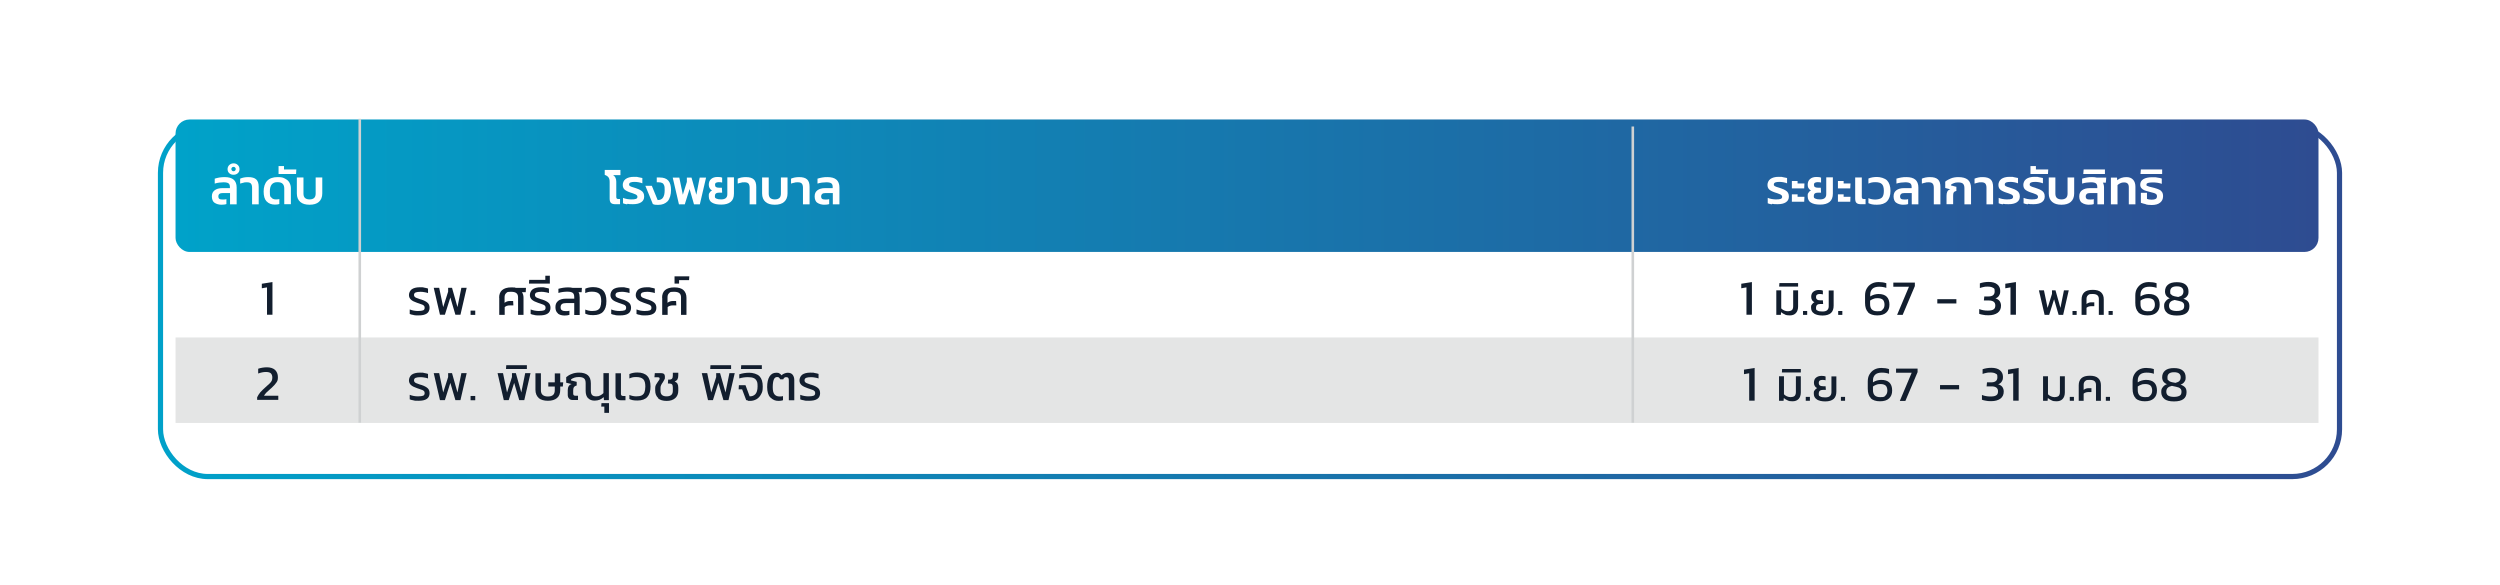 <?xml version="1.0" encoding="UTF-8"?>
<svg id="Layer_2" data-name="Layer 2" xmlns="http://www.w3.org/2000/svg" xmlns:xlink="http://www.w3.org/1999/xlink" viewBox="0 0 1926.9 451.2">
  <defs>
    <style>
      .cls-1 {
        fill: #121e2e;
      }

      .cls-1, .cls-2, .cls-3, .cls-4 {
        stroke-width: 0px;
      }

      .cls-5 {
        filter: url(#drop-shadow-2);
        stroke: url(#linear-gradient);
        stroke-width: 4px;
      }

      .cls-5, .cls-6 {
        stroke-miterlimit: 10;
      }

      .cls-5, .cls-3 {
        fill: #fff;
      }

      .cls-2 {
        fill: url(#linear-gradient-2);
      }

      .cls-6 {
        fill: none;
        stroke: #cfd1d2;
        stroke-width: 2px;
      }

      .cls-4 {
        fill: #e4e5e5;
      }
    </style>
    <linearGradient id="linear-gradient" x1="121.7" y1="214.1" x2="1805.2" y2="214.1" gradientUnits="userSpaceOnUse">
      <stop offset="0" stop-color="#00a1c9"/>
      <stop offset="1" stop-color="#2e4c91"/>
    </linearGradient>
    <filter id="drop-shadow-2" filterUnits="userSpaceOnUse">
      <feOffset dx="0" dy="18"/>
      <feGaussianBlur result="blur" stdDeviation="18"/>
      <feFlood flood-color="#000" flood-opacity="0"/>
      <feComposite in2="blur" operator="in"/>
      <feComposite in="SourceGraphic"/>
    </filter>
    <linearGradient id="linear-gradient-2" x1="135.3" y1="143.2" x2="1787" y2="143.2" gradientUnits="userSpaceOnUse">
      <stop offset="0" stop-color="#00a2c9"/>
      <stop offset="1" stop-color="#2e4c91"/>
    </linearGradient>
  </defs>
  <rect class="cls-5" x="123.7" y="78.8" width="1679.5" height="270.5" rx="36.4" ry="36.4"/>
  <rect class="cls-4" x="135.3" y="260.1" width="1651.7" height="65.9"/>
  <rect class="cls-2" x="135.3" y="92.1" width="1651.7" height="102.1" rx="10.8" ry="10.8"/>
  <g>
    <path class="cls-3" d="M470.9,156.4c-.7-.7-1-1.8-1-3.3v-12.9c0-1.5-.3-2.7-.9-3.5-.6-.8-1.6-1.5-2.9-1.9v-3.8h12.1v4h-5.6c1.6,1,2.4,2.7,2.4,5.1v11.7c0,1.1.5,1.6,1.6,1.6h1.3v4h-3.5c-1.6,0-2.8-.3-3.5-1Z"/>
    <path class="cls-3" d="M483.3,157.5c-1.3-.2-2.4-.5-3.1-.8v-4.2c.9.4,2,.7,3.1.9,1.2.2,2.2.3,3.2.3,1.7,0,2.9-.1,3.7-.4.7-.3,1.1-.8,1.1-1.5s-.1-.9-.4-1.2-.6-.6-1.1-.8c-.5-.2-1.3-.5-2.3-.9l-1.6-.5c-2.1-.7-3.6-1.5-4.5-2.3s-1.4-2-1.4-3.6.7-3.4,2.2-4.5c1.5-1.1,3.6-1.7,6.4-1.7s2.3,0,3.5.3c1.2.2,2.2.4,3,.6v4.1c-.8-.3-1.7-.6-2.8-.8-1.1-.2-2.1-.3-3-.3-1.4,0-2.5.1-3.2.4-.8.3-1.2.8-1.2,1.6s.3,1,.8,1.3c.5.3,1.5.7,3,1.1.5.1,1,.3,1.8.6,1.5.5,2.6,1,3.5,1.6.9.5,1.5,1.2,1.9,1.9.4.8.6,1.7.6,2.8,0,2-.8,3.4-2.3,4.4-1.5,1-3.6,1.5-6.4,1.5s-2.8-.1-4.1-.3Z"/>
    <path class="cls-3" d="M503.2,157.3l-5.8-14.1h5l4.5,11c1.9,0,3.3-.6,4.1-1.9.9-1.3,1.3-3.2,1.3-5.8s-.1-2.7-.4-3.6c-.3-.9-.8-1.5-1.4-1.8-.7-.4-1.6-.6-2.7-.6h-1.6v-3.7h2.3c3,0,5.2.8,6.6,2.4s2.1,4,2.1,7.3-.9,6.7-2.6,8.6c-1.8,1.8-4.1,2.8-7.2,2.8s-3-.2-4.2-.6Z"/>
    <path class="cls-3" d="M518.6,136.9h5l2.7,13.2,3.1-9.9v-3.3h3.6l3.7,13.2,2.6-13.2h4.9l-4.8,20.6h-4.5l-3.4-11.8-3.7,11.8h-4.5l-4.8-20.6Z"/>
    <path class="cls-3" d="M549,156.3c-1.8-1-2.7-2.7-2.7-5.1s.2-1.8.6-2.6c.4-.8,1.1-1.4,1.9-1.9-.8-.3-1.4-.9-1.8-1.6s-.7-1.6-.7-2.6c0-2,.6-3.5,1.8-4.5,1.2-1.1,2.9-1.6,5-1.6s2.6.2,3.5.5v3.8c-.7-.2-1.6-.3-2.6-.3s-1.7.2-2.2.5c-.5.3-.7.9-.7,1.6s.3,1.4.8,1.7c.5.3,1.3.5,2.4.5h2.1l.2,3.8h-2.4c-2.2,0-3.2.9-3.2,2.6s.4,1.5,1.2,2c.8.4,2,.6,3.6.6,3.2,0,4.8-1.3,4.8-4v-13h5.1v12.5c0,2.9-.8,5-2.5,6.4s-4.1,2.1-7.3,2.1-5.4-.5-7.2-1.6Z"/>
    <path class="cls-3" d="M577.8,144.8c0-1.5-.3-2.6-.9-3.3-.6-.7-1.6-1-3.1-1s-1.7,0-2.6.3c-.9.2-1.8.4-2.6.7v-3.8c.8-.4,1.7-.6,2.9-.9,1.1-.2,2.2-.3,3.3-.3,2.9,0,4.9.6,6.2,1.8,1.3,1.2,1.9,3.1,1.9,5.8v13.4h-5.1v-12.7Z"/>
    <path class="cls-3" d="M590,155.6c-1.7-1.5-2.6-3.6-2.6-6.5v-12.3h5.1v12.4c0,1.5.4,2.7,1.2,3.4.8.7,1.9,1.1,3.5,1.1s2.7-.4,3.5-1.1c.8-.7,1.2-1.9,1.2-3.4v-12.4h5.1v12.3c0,2.8-.9,5-2.6,6.5-1.7,1.5-4.1,2.2-7.2,2.2s-5.5-.7-7.2-2.2Z"/>
    <path class="cls-3" d="M618.9,144.8c0-1.5-.3-2.6-.9-3.3-.6-.7-1.6-1-3.1-1s-1.7,0-2.6.3c-.9.2-1.8.4-2.6.7v-3.8c.8-.4,1.7-.6,2.9-.9,1.1-.2,2.2-.3,3.3-.3,2.9,0,4.9.6,6.2,1.8,1.3,1.2,1.9,3.1,1.9,5.8v13.4h-5.1v-12.7Z"/>
    <path class="cls-3" d="M629.9,156.3c-1.3-1-2-2.7-2-4.9s.7-3.6,2.1-4.7,3.4-1.7,6-1.7h5.8v-1c0-1.3-.4-2.2-1.1-2.7-.7-.5-2-.8-3.8-.8s-4.7.3-6.8,1v-3.8c1.1-.4,2.3-.6,3.7-.9s2.7-.3,4-.3c3.1,0,5.4.7,6.9,2s2.3,3.3,2.3,6v13h-5.1v-8.7h-5.5c-1.2,0-2.1.2-2.6.6s-.9,1.1-.9,2,.3,1.6.8,1.9c.5.4,1.5.5,2.8.5s2-.1,2.6-.3v3.8c-1.1.4-2.5.5-4,.5s-3.9-.5-5.2-1.6Z"/>
  </g>
  <g>
    <path class="cls-3" d="M1365.6,157.5c-1.3-.2-2.4-.5-3.1-.8v-4.2c.9.4,2,.7,3.1.9,1.2.2,2.2.3,3.2.3,1.7,0,2.9-.1,3.7-.4.7-.3,1.1-.8,1.1-1.5s-.1-.9-.4-1.2-.6-.6-1.1-.8c-.5-.2-1.3-.5-2.3-.9l-1.6-.5c-2.1-.7-3.6-1.5-4.5-2.3s-1.4-2-1.4-3.6.7-3.4,2.2-4.5c1.5-1.1,3.6-1.7,6.4-1.7s2.3,0,3.5.3c1.2.2,2.2.4,3,.6v4.1c-.8-.3-1.7-.6-2.8-.8-1.1-.2-2.1-.3-3-.3-1.4,0-2.5.1-3.2.4-.8.3-1.2.8-1.2,1.6s.3,1,.8,1.3c.5.3,1.5.7,3,1.1.5.1,1,.3,1.8.6,1.5.5,2.6,1,3.5,1.6.9.5,1.5,1.2,1.9,1.9.4.8.6,1.7.6,2.8,0,2-.8,3.4-2.3,4.4-1.5,1-3.6,1.5-6.4,1.5s-2.8-.1-4.1-.3Z"/>
    <path class="cls-3" d="M1381.2,139.5h4.3v1.9h5.3l-.2,3.8h-9.5v-5.6ZM1381.2,149.8h4.3v1.9h5.3l-.2,3.8h-9.5v-5.6Z"/>
    <path class="cls-3" d="M1396,156.3c-1.8-1-2.7-2.7-2.7-5.1s.2-1.8.6-2.6c.4-.8,1.1-1.4,1.9-1.9-.8-.3-1.4-.9-1.8-1.6-.5-.7-.7-1.6-.7-2.6,0-2,.6-3.5,1.8-4.5,1.2-1.1,2.9-1.6,5-1.6s2.6.2,3.5.5v3.8c-.7-.2-1.6-.3-2.6-.3s-1.7.2-2.2.5c-.5.3-.7.9-.7,1.6s.3,1.4.8,1.7c.5.3,1.3.5,2.4.5h2.1l.2,3.8h-2.4c-2.2,0-3.2.9-3.2,2.6s.4,1.5,1.2,2c.8.4,2,.6,3.6.6,3.2,0,4.8-1.3,4.8-4v-13h5.1v12.5c0,2.9-.8,5-2.5,6.4s-4.1,2.1-7.3,2.1-5.4-.5-7.2-1.6Z"/>
    <path class="cls-3" d="M1416.7,139.5h4.3v1.9h5.3l-.2,3.8h-9.5v-5.6ZM1416.7,149.8h4.3v1.9h5.3l-.2,3.8h-9.5v-5.6Z"/>
    <path class="cls-3" d="M1430.9,156.4c-.7-.7-1-1.8-1-3.3v-16.3h5.1v15c0,1.1.5,1.6,1.6,1.6h1.3v4h-3.5c-1.6,0-2.8-.3-3.5-1Z"/>
    <path class="cls-3" d="M1440.1,156.6v-3.9c1.7.8,3.5,1.1,5.3,1.1s4.1-.5,5.1-1.5c1-1,1.5-2.7,1.5-5.2s-.5-4.2-1.5-5.2c-1-1-2.7-1.5-5.1-1.5s-3.6.4-5.3,1.1v-3.9c1.9-.8,4.1-1.2,6.6-1.2s6,.9,7.8,2.7c1.7,1.8,2.6,4.5,2.6,8s-.9,6.2-2.6,8c-1.7,1.8-4.3,2.7-7.8,2.7s-4.6-.4-6.6-1.2Z"/>
    <path class="cls-3" d="M1461.5,156.3c-1.3-1-2-2.7-2-4.9s.7-3.6,2.1-4.7,3.4-1.7,6-1.7h5.8v-1c0-1.3-.4-2.2-1.1-2.7-.7-.5-2-.8-3.8-.8s-4.7.3-6.8,1v-3.8c1.1-.4,2.3-.6,3.7-.9s2.7-.3,4-.3c3.1,0,5.4.7,6.9,2s2.3,3.3,2.3,6v13h-5.1v-8.7h-5.5c-1.2,0-2.1.2-2.6.6s-.9,1.1-.9,2,.3,1.6.8,1.9c.5.4,1.5.5,2.8.5s2-.1,2.6-.3v3.8c-1.1.4-2.5.5-4,.5s-3.9-.5-5.2-1.6Z"/>
    <path class="cls-3" d="M1490.5,144.8c0-1.5-.3-2.6-.9-3.3-.6-.7-1.6-1-3.1-1s-1.7,0-2.6.3c-.9.2-1.8.4-2.6.7v-3.8c.8-.4,1.7-.6,2.9-.9,1.1-.2,2.2-.3,3.3-.3,2.9,0,4.9.6,6.2,1.8,1.3,1.2,1.9,3.1,1.9,5.8v13.4h-5.1v-12.7Z"/>
    <path class="cls-3" d="M1500.3,150.9c0-1.3.2-2.4.6-3.2.4-.9,1.2-1.4,2.3-1.8l-3.9-1v-4.9c1.2-1,2.7-1.8,4.4-2.5,1.7-.7,3.7-1,5.7-1,3.3,0,5.7.7,7.3,2s2.5,3.5,2.5,6.6v12.4h-5.1v-12.5c0-1.6-.4-2.7-1.1-3.4-.7-.7-2-1-3.8-1s-2.1.2-3.1.5c-1,.3-1.8.8-2.4,1.3v.5l4.2,1.1v3.1c-1,.3-1.7.7-2,1.2-.4.6-.5,1.5-.5,2.6v6.5h-5.1v-6.6Z"/>
    <path class="cls-3" d="M1531.1,144.8c0-1.5-.3-2.6-.9-3.3-.6-.7-1.6-1-3.1-1s-1.7,0-2.6.3c-.9.2-1.8.4-2.6.7v-3.8c.8-.4,1.7-.6,2.9-.9s2.2-.3,3.3-.3c2.9,0,4.9.6,6.2,1.8,1.3,1.2,1.9,3.1,1.9,5.8v13.4h-5.1v-12.7Z"/>
    <path class="cls-3" d="M1543.6,157.5c-1.3-.2-2.4-.5-3.1-.8v-4.2c.9.4,2,.7,3.1.9,1.2.2,2.2.3,3.2.3,1.7,0,2.9-.1,3.7-.4.7-.3,1.1-.8,1.1-1.5s-.1-.9-.4-1.2-.6-.6-1.1-.8c-.5-.2-1.3-.5-2.3-.9l-1.6-.5c-2.1-.7-3.6-1.5-4.5-2.3s-1.4-2-1.4-3.6.7-3.4,2.2-4.5c1.5-1.1,3.6-1.7,6.4-1.7s2.3,0,3.5.3c1.2.2,2.2.4,3,.6v4.1c-.8-.3-1.7-.6-2.8-.8-1.1-.2-2.1-.3-3-.3-1.4,0-2.5.1-3.2.4-.8.3-1.2.8-1.2,1.6s.3,1,.8,1.3c.5.3,1.5.7,3,1.1.5.1,1,.3,1.8.6,1.5.5,2.6,1,3.5,1.6.9.5,1.5,1.2,1.9,1.9.4.8.6,1.7.6,2.8,0,2-.8,3.4-2.3,4.4-1.5,1-3.6,1.5-6.4,1.5s-2.8-.1-4.1-.3Z"/>
    <path class="cls-3" d="M1562.8,157.5c-1.3-.2-2.4-.5-3.1-.8v-4.2c.9.4,2,.7,3.1.9,1.2.2,2.2.3,3.2.3,1.7,0,2.9-.1,3.7-.4.7-.3,1.1-.8,1.1-1.5s-.1-.9-.4-1.2-.6-.6-1.1-.8c-.5-.2-1.3-.5-2.3-.9l-1.6-.5c-2.1-.7-3.6-1.5-4.5-2.3s-1.4-2-1.4-3.6.7-3.4,2.2-4.5c1.5-1.1,3.6-1.7,6.4-1.7s2.3,0,3.5.3c1.2.2,2.2.4,3,.6v4.1c-.8-.3-1.7-.6-2.8-.8-1.1-.2-2.1-.3-3-.3-1.4,0-2.5.1-3.2.4-.8.3-1.2.8-1.2,1.6s.3,1,.8,1.3c.5.3,1.5.7,3,1.1.5.1,1,.3,1.8.6,1.5.5,2.6,1,3.5,1.6.9.5,1.5,1.2,1.9,1.9.4.8.6,1.7.6,2.8,0,2-.8,3.4-2.3,4.4-1.5,1-3.6,1.5-6.4,1.5s-2.8-.1-4.1-.3Z"/>
    <path class="cls-3" d="M1565,128h4.2v2.6h9.5l-.2,3.5h-13.5v-6.1Z"/>
    <path class="cls-3" d="M1581.7,155.6c-1.7-1.5-2.6-3.6-2.6-6.5v-12.3h5.1v12.4c0,1.5.4,2.7,1.2,3.4.8.7,1.9,1.1,3.5,1.1s2.7-.4,3.5-1.1c.8-.7,1.2-1.9,1.2-3.4v-12.4h5.1v12.3c0,2.8-.9,5-2.6,6.5-1.7,1.5-4.1,2.2-7.2,2.2s-5.5-.7-7.2-2.2Z"/>
    <path class="cls-3" d="M1604.6,156.3c-1.3-1-2-2.7-2-4.9s.7-3.6,2.1-4.7,3.4-1.7,6-1.7h5.8v-1c0-1.3-.4-2.2-1.1-2.7-.7-.5-2-.8-3.8-.8s-4.7.3-6.8,1v-3.8c1.1-.4,2.3-.6,3.7-.9s2.7-.3,4-.3,2.6.1,3.7.4h7.2l-.3,3.9h-2.3c.6.9.9,2.2.9,3.7v13h-5.1v-8.7h-5.5c-1.2,0-2.1.2-2.6.6s-.9,1.1-.9,2,.3,1.6.8,1.9c.5.4,1.5.5,2.8.5s2-.1,2.6-.3v3.8c-1.1.4-2.5.5-4,.5s-3.9-.5-5.2-1.6Z"/>
    <path class="cls-3" d="M1606,130.6h16.4v3.5h-16.7l.3-3.5Z"/>
    <path class="cls-3" d="M1627,136.9h4.7l.2,2c.9-.8,2-1.4,3.2-1.8,1.2-.4,2.5-.6,3.9-.6,2.2,0,3.9.7,5.1,2,1.2,1.3,1.8,3.1,1.8,5.5v13.5h-5.1v-13.2c0-1.3-.3-2.2-.9-2.8s-1.5-.9-2.8-.9-1.9.2-2.8.6c-.9.4-1.7.9-2.2,1.5v14.8h-5.1v-20.6Z"/>
    <path class="cls-3" d="M1654,157.4c-1.5-.3-2.8-.7-3.9-1.1v-7.7h4.7v4.7c.9.4,2.1.6,3.6.6s2.4-.2,3.1-.6c.7-.4,1-1.1,1-2.1s-.2-1.1-.6-1.5-.9-.7-1.6-.9c-.7-.2-1.7-.5-3-.8-.5-.1-.9-.2-1.1-.3-1.4-.4-2.6-.7-3.5-1.1-.9-.4-1.6-.9-2.2-1.6-.6-.7-.9-1.6-.9-2.7,0-1.8.8-3.2,2.4-4.2,1.6-1,3.8-1.5,6.8-1.5s2.9,0,4.2.3c1.4.2,2.5.4,3.2.7v4.1c-.8-.3-1.8-.6-3.1-.8-1.2-.2-2.5-.3-3.7-.3-3.3,0-5,.5-5,1.6s.3,1,.9,1.2c.6.3,1.6.6,3,.9l2.4.6c1.5.4,2.7.9,3.6,1.3.9.4,1.6,1.1,2.1,1.8.5.8.8,1.8.8,3.2,0,2.2-.8,3.8-2.3,5-1.5,1.2-3.6,1.8-6.4,1.8s-3.2-.2-4.7-.5Z"/>
    <path class="cls-3" d="M1650.1,130.6h16.4v3.5h-16.7l.3-3.5Z"/>
  </g>
  <g>
    <path class="cls-3" d="M165.3,156.3c-1.3-1-2-2.7-2-4.9s.7-3.6,2.1-4.7c1.4-1.1,3.4-1.7,6-1.7h5.8v-1c0-1.3-.4-2.2-1.1-2.7-.7-.5-2-.8-3.8-.8s-4.7.3-6.8,1v-3.8c1.1-.4,2.3-.6,3.7-.9,1.4-.2,2.7-.3,4-.3,3.1,0,5.4.7,6.9,2,1.5,1.3,2.3,3.3,2.3,6v13h-5.1v-8.7h-5.5c-1.2,0-2.1.2-2.6.6-.6.4-.9,1.1-.9,2s.3,1.6.8,1.9c.5.4,1.5.5,2.8.5s2-.1,2.6-.3v3.8c-1.1.4-2.5.5-4,.5s-3.9-.5-5.2-1.6Z"/>
    <path class="cls-3" d="M176.7,133.5c-.9-.8-1.3-1.9-1.3-3.1s.4-2.3,1.3-3.2c.9-.8,2-1.3,3.3-1.3s2.4.4,3.3,1.3c.9.8,1.3,1.9,1.3,3.2s-.4,2.3-1.3,3.1-2,1.2-3.3,1.2-2.4-.4-3.3-1.2ZM181.2,131.5c.3-.3.5-.7.5-1.2s-.2-.9-.5-1.2-.7-.5-1.2-.5-.9.2-1.2.5c-.3.3-.5.7-.5,1.2s.2.8.5,1.2c.3.3.7.5,1.2.5s.9-.2,1.2-.5Z"/>
    <path class="cls-3" d="M194.3,144.8c0-1.5-.3-2.6-.9-3.3-.6-.7-1.6-1-3.1-1s-1.7,0-2.6.3-1.8.4-2.6.7v-3.8c.8-.4,1.7-.6,2.9-.9,1.1-.2,2.2-.3,3.3-.3,2.9,0,4.9.6,6.2,1.8,1.3,1.2,1.9,3.1,1.9,5.8v13.4h-5.1v-12.7Z"/>
    <path class="cls-3" d="M205.5,155.3c-1.6-1.7-2.3-4.3-2.3-7.7s.9-6.3,2.7-8.2,4.5-2.9,8-2.9,4.3.4,5.8,1.2c1.6.8,2.7,1.8,3.4,3.1s1.1,2.7,1.1,4.2v12.4h-5.1v-12.1c0-1.5-.4-2.8-1.2-3.6-.8-.9-2.2-1.3-4.1-1.3-3.9,0-5.8,2.4-5.8,7.1s.4,3.8,1.2,4.8c.8,1,1.9,1.4,3.5,1.4s2-.1,2.6-.3v3.8c-.9.4-2.1.5-3.5.5-2.6,0-4.7-.8-6.3-2.5Z"/>
    <path class="cls-3" d="M214.7,128h4.2v2.6h9.5l-.2,3.5h-13.5v-6.1Z"/>
    <path class="cls-3" d="M231.4,155.6c-1.7-1.5-2.6-3.6-2.6-6.5v-12.3h5.1v12.4c0,1.5.4,2.7,1.2,3.4s1.9,1.1,3.5,1.1,2.7-.4,3.5-1.1c.8-.7,1.2-1.9,1.2-3.4v-12.4h5.1v12.3c0,2.8-.9,5-2.6,6.5-1.7,1.5-4.1,2.2-7.2,2.2s-5.5-.7-7.2-2.2Z"/>
  </g>
  <line class="cls-6" x1="277.3" y1="91.6" x2="277.3" y2="325.8"/>
  <line class="cls-6" x1="1258.5" y1="97.5" x2="1258.5" y2="325.8"/>
  <g>
    <path class="cls-1" d="M205.8,221.5l-4,.7v-3.5l8.2-1.3v25.2h-4.2v-21.2Z"/>
    <path class="cls-1" d="M198.1,306.4c.6-1.4,1.5-2.7,2.5-4,1.1-1.2,2.4-2.5,4.1-4,1.6-1.4,2.7-2.4,3.4-3.1.7-.7,1.1-1.4,1.4-2,.3-.7.4-1.5.4-2.5s-.4-2.4-1.2-3.1c-.8-.7-2.1-1-3.8-1s-3.8.4-5.9,1.2v-3.7c.9-.3,2-.6,3.2-.8,1.2-.2,2.4-.3,3.5-.3,2.7,0,4.8.7,6.3,2,1.4,1.4,2.2,3.2,2.2,5.6s-.4,3-1.2,4.2c-.8,1.2-2,2.5-3.6,4l-.7.6c-1.4,1.3-2.5,2.3-3.3,3-.8.8-1.4,1.6-1.9,2.5h11v3.2h-16.3v-2.1Z"/>
  </g>
  <g>
    <path class="cls-1" d="M318.9,242.8c-1.3-.2-2.3-.4-3.1-.8v-3.5c1,.4,2,.7,3.1.9,1.1.2,2.2.3,3.2.3,1.9,0,3.2-.2,4-.5.8-.3,1.2-1,1.2-2s-.2-1.1-.5-1.5c-.3-.4-.7-.7-1.3-.9-.5-.2-1.4-.5-2.5-.9l-1.5-.5c-2.1-.7-3.7-1.5-4.7-2.4-1-.9-1.6-2.1-1.6-3.6s.7-3.3,2.1-4.4c1.4-1,3.5-1.6,6.3-1.6s2.3,0,3.4.3c1.2.2,2.1.4,2.9.7v3.5c-.8-.3-1.8-.6-2.8-.7-1-.2-2-.3-3-.3-1.6,0-2.9.2-3.7.5-.8.3-1.3,1-1.3,1.9s.2,1,.5,1.4c.3.4.8.7,1.4.9.6.2,1.5.6,2.7,1l1.1.3c2.2.7,3.8,1.6,4.8,2.5,1,.9,1.5,2.2,1.5,3.9s-.7,3.5-2.2,4.4c-1.5,1-3.6,1.4-6.3,1.4s-2.7,0-4-.3Z"/>
    <path class="cls-1" d="M334.4,221.8h4.1l3.1,14.9,3.8-11.9v-3h3l4.2,14.9,3-14.9h4.1l-4.8,20.8h-3.9l-3.9-13.3-4.2,13.3h-3.8l-4.8-20.8Z"/>
    <path class="cls-1" d="M362.7,239.4h3.6v3.3h-3.6v-3.3Z"/>
    <path class="cls-1" d="M384.7,229.5c0-2.6.8-4.6,2.3-5.9s3.9-2.1,7.1-2.1,2.5.1,3.6.4h7.7l-.2,3.3h-2.9c.4.6.7,1.2.9,1.9.2.7.3,1.5.3,2.4v13.2h-4.2v-13.6c0-2.8-1.7-4.2-5.2-4.2s-3.1.3-3.9,1c-.9.7-1.3,1.8-1.3,3.2v4.3c1.1-.9,2.5-1.4,4.1-1.4h2.5l.2,3.4h-2.8c-1.6,0-2.9.4-3.9,1.3v6h-4.2v-13.2Z"/>
    <path class="cls-1" d="M412.1,242.8c-1.3-.2-2.3-.4-3.1-.8v-3.5c1,.4,2,.7,3.1.9,1.1.2,2.2.3,3.2.3,1.9,0,3.2-.2,4-.5.8-.3,1.2-1,1.2-2s-.2-1.1-.5-1.5c-.3-.4-.7-.7-1.3-.9-.5-.2-1.4-.5-2.5-.9l-1.5-.5c-2.1-.7-3.7-1.5-4.7-2.4-1-.9-1.6-2.1-1.6-3.6s.7-3.3,2.1-4.4c1.4-1,3.5-1.6,6.3-1.6s2.3,0,3.4.3c1.2.2,2.1.4,2.9.7v3.5c-.8-.3-1.8-.6-2.8-.7-1-.2-2-.3-3-.3-1.6,0-2.9.2-3.7.5-.8.3-1.3,1-1.3,1.9s.2,1,.5,1.4c.3.4.8.7,1.4.9.6.2,1.5.6,2.7,1l1.1.3c2.2.7,3.8,1.6,4.8,2.5,1,.9,1.5,2.2,1.5,3.9s-.7,3.5-2.2,4.4c-1.5,1-3.6,1.4-6.3,1.4s-2.7,0-4-.3Z"/>
    <path class="cls-1" d="M407.9,215.7h12.4v-3.2h3.5v6.1h-16.1l.2-2.9Z"/>
    <path class="cls-1" d="M430,241.5c-1.3-1-1.9-2.6-1.9-4.8s.7-3.6,2.1-4.8c1.4-1.1,3.4-1.7,6-1.7h6.4v-1.3c0-1.5-.4-2.6-1.2-3.2s-2.2-.9-4.2-.9-4.7.3-6.8,1v-3.2c1.1-.3,2.3-.6,3.6-.8,1.3-.2,2.7-.3,3.9-.3s2.4.1,3.6.4h7l-.2,3.3h-2.4c.3.5.6,1.2.7,1.8.1.7.2,1.5.2,2.4v13.4h-4.2v-9.2h-6.1c-1.5,0-2.6.2-3.3.7-.7.5-1.1,1.3-1.1,2.5s.3,1.9,1,2.3c.6.5,1.7.7,3.2.7s1.9-.1,2.6-.3v3.2c-1.1.3-2.3.5-3.7.5-2.1,0-3.9-.5-5.2-1.5Z"/>
    <path class="cls-1" d="M451.1,241.9v-3.3c1.7.7,3.5,1.1,5.2,1.1s3.2-.2,4.2-.7c1-.5,1.8-1.3,2.2-2.4s.7-2.5.7-4.4c0-2.7-.5-4.6-1.6-5.7-1.1-1.1-2.9-1.7-5.5-1.7s-3.5.4-5.2,1.1v-3.4c1.8-.8,3.9-1.2,6.1-1.2,3.4,0,6,.9,7.7,2.7,1.7,1.8,2.5,4.5,2.5,8.1s-.8,6.2-2.5,8.1c-1.6,1.8-4.2,2.7-7.6,2.7s-4.5-.4-6.3-1.2Z"/>
    <path class="cls-1" d="M474.2,242.8c-1.3-.2-2.3-.4-3.1-.8v-3.5c1,.4,2,.7,3.1.9,1.1.2,2.2.3,3.2.3,1.9,0,3.2-.2,4-.5.8-.3,1.2-1,1.2-2s-.2-1.1-.5-1.5c-.3-.4-.7-.7-1.3-.9-.5-.2-1.4-.5-2.5-.9l-1.5-.5c-2.1-.7-3.7-1.5-4.7-2.4-1-.9-1.6-2.1-1.6-3.6s.7-3.3,2.1-4.4c1.4-1,3.5-1.6,6.3-1.6s2.3,0,3.4.3c1.2.2,2.1.4,2.9.7v3.5c-.8-.3-1.8-.6-2.8-.7-1-.2-2-.3-3-.3-1.6,0-2.9.2-3.7.5-.8.3-1.3,1-1.3,1.9s.2,1,.5,1.4c.3.4.8.7,1.4.9.6.2,1.5.6,2.7,1l1.1.3c2.2.7,3.8,1.6,4.8,2.5,1,.9,1.5,2.2,1.5,3.9s-.7,3.5-2.2,4.4c-1.5,1-3.6,1.4-6.3,1.4s-2.7,0-4-.3Z"/>
    <path class="cls-1" d="M493.7,242.8c-1.3-.2-2.3-.4-3.1-.8v-3.5c1,.4,2,.7,3.1.9,1.1.2,2.2.3,3.2.3,1.9,0,3.2-.2,4-.5.8-.3,1.2-1,1.2-2s-.2-1.1-.5-1.5c-.3-.4-.7-.7-1.3-.9-.5-.2-1.4-.5-2.5-.9l-1.5-.5c-2.1-.7-3.7-1.5-4.7-2.4-1-.9-1.6-2.1-1.6-3.6s.7-3.3,2.1-4.4c1.4-1,3.5-1.6,6.3-1.6s2.3,0,3.4.3c1.2.2,2.1.4,2.9.7v3.5c-.8-.3-1.8-.6-2.8-.7-1-.2-2-.3-3-.3-1.6,0-2.9.2-3.7.5-.8.3-1.3,1-1.3,1.9s.2,1,.5,1.4c.3.4.8.7,1.4.9.6.2,1.5.6,2.7,1l1.1.3c2.2.7,3.8,1.6,4.8,2.5,1,.9,1.5,2.2,1.5,3.9s-.7,3.5-2.2,4.4c-1.5,1-3.6,1.4-6.3,1.4s-2.7,0-4-.3Z"/>
    <path class="cls-1" d="M510.3,229.5c0-2.6.8-4.6,2.3-5.9s3.9-2.1,7.1-2.1,5.6.7,7.1,2.1c1.5,1.4,2.3,3.4,2.3,5.9v13.2h-4.2v-13.6c0-2.8-1.7-4.2-5.2-4.2s-3.1.3-3.9,1c-.9.7-1.3,1.8-1.3,3.2v4.3c1.1-.9,2.5-1.4,4.1-1.4h2.5l.2,3.4h-2.8c-1.6,0-2.9.4-3.9,1.3v6h-4.2v-13.2Z"/>
    <path class="cls-1" d="M520,213h11.3l-.2,2.9h-7.7v2.7h-3.5v-5.6Z"/>
    <path class="cls-1" d="M318.9,308.6c-1.3-.2-2.3-.4-3.1-.8v-3.5c1,.4,2,.7,3.1.9,1.1.2,2.2.3,3.2.3,1.9,0,3.2-.2,4-.5.8-.3,1.2-1,1.2-2s-.2-1.1-.5-1.5c-.3-.4-.7-.7-1.3-.9-.5-.2-1.4-.5-2.5-.9l-1.5-.5c-2.1-.7-3.7-1.5-4.7-2.4-1-.9-1.6-2.1-1.6-3.6s.7-3.3,2.1-4.4c1.4-1,3.5-1.6,6.3-1.6s2.3,0,3.4.3c1.2.2,2.1.4,2.9.7v3.5c-.8-.3-1.8-.6-2.8-.7-1-.2-2-.3-3-.3-1.6,0-2.9.2-3.7.5-.8.3-1.3,1-1.3,1.9s.2,1,.5,1.4c.3.4.8.7,1.4.9.6.2,1.5.6,2.7,1l1.1.3c2.2.7,3.8,1.6,4.8,2.5,1,.9,1.5,2.2,1.5,3.9s-.7,3.5-2.2,4.4c-1.5,1-3.6,1.4-6.3,1.4s-2.7,0-4-.3Z"/>
    <path class="cls-1" d="M334.4,287.6h4.1l3.1,14.9,3.8-11.9v-3h3l4.2,14.9,3-14.9h4.1l-4.8,20.8h-3.9l-3.9-13.3-4.2,13.3h-3.8l-4.8-20.8Z"/>
    <path class="cls-1" d="M362.7,305.2h3.6v3.3h-3.6v-3.3Z"/>
    <path class="cls-1" d="M383.6,287.6h4.1l3.1,14.9,3.8-11.9v-3h3l4.2,14.9,3-14.9h4.1l-4.8,20.8h-3.9l-3.9-13.3-4.2,13.3h-3.8l-4.8-20.8Z"/>
    <path class="cls-1" d="M390.2,281.5h15.9v2.9h-16.1l.2-2.9Z"/>
    <path class="cls-1" d="M415.2,306.7c-1.6-1.4-2.5-3.5-2.5-6.3v-12.7h4.2v12.9c0,1.7.4,3,1.4,3.8.9.8,2.2,1.2,4,1.2s3.1-.4,4-1.2c.9-.8,1.3-2.1,1.3-3.8v-2.7h-5v-3.2h5v-6.9h4.2v6.9h2.3l-.3,3.2h-2v2.6c0,2.8-.8,4.9-2.5,6.3-1.7,1.4-4,2.1-7,2.1s-5.4-.7-7.1-2.1Z"/>
    <path class="cls-1" d="M453.2,306.9c-1.2-1.3-1.8-3.2-1.8-5.6v-5.9c0-1.8-.4-3-1.2-3.7-.8-.7-2.1-1.1-4-1.1s-2.4.2-3.5.5c-1.1.4-2,.8-2.6,1.4v.7l4.4,1.1v2.8c-1,.3-1.7.7-2.1,1.2-.4.6-.6,1.4-.6,2.5v2.5c0,.6.1,1,.4,1.3.3.3.7.4,1.2.4h2.1v3.3h-4.2c-1.2,0-2.1-.4-2.7-1.1-.7-.7-1-1.7-1-2.8v-3.6c0-2.6,1-4.2,3-4.8l-4.2-1v-4.3c1.2-1,2.6-1.9,4.3-2.5,1.7-.7,3.6-1,5.6-1,3,0,5.3.7,6.8,2,1.5,1.3,2.3,3.4,2.3,6.3v5.6c0,1.6.3,2.7,1,3.4.7.7,1.7,1,3.2,1s2.1-.2,3-.7c1-.5,1.8-1.1,2.5-1.8v-15.4h4.2v20.8h-3.8l-.2-2.3c-1,.9-2,1.5-3.1,2-1.1.4-2.4.7-3.9.7-2.2,0-3.9-.7-5.1-2Z"/>
    <path class="cls-1" d="M465.8,313.4h-2.4l.2-2.7h5.8v7.5h-3.6v-4.8Z"/>
    <path class="cls-1" d="M474.4,304.5v-16.8h4.2v15.8c0,.6.1,1,.4,1.3.3.3.7.4,1.3.4h1.8v3.3h-3.6c-2.7,0-4.1-1.3-4.1-4Z"/>
    <path class="cls-1" d="M485.1,307.7v-3.3c1.7.7,3.5,1.1,5.2,1.1s3.2-.2,4.2-.7c1-.5,1.8-1.3,2.2-2.4s.7-2.5.7-4.4c0-2.7-.5-4.6-1.6-5.7-1.1-1.1-2.9-1.7-5.5-1.7s-3.5.4-5.2,1.1v-3.4c1.8-.8,3.9-1.2,6.1-1.2,3.4,0,6,.9,7.7,2.7,1.7,1.8,2.5,4.5,2.5,8.1s-.8,6.2-2.5,8.1c-1.6,1.8-4.2,2.7-7.6,2.7s-4.5-.4-6.3-1.2Z"/>
    <path class="cls-1" d="M507.3,306.8c-1.5-1.4-2.3-3.3-2.3-5.8v-2c0-.8.2-1.6.5-2.3.4-.7.9-1.5,1.6-2.5.5-.6.8-1.1,1-1.4.2-.3.3-.7.3-1s0-.6-.3-.8c-.2-.1-.5-.2-1-.2h-2.7l.3-3.2h4.9c2,0,2.9.9,2.9,2.8s-.1,1.5-.4,2.1c-.3.6-.7,1.4-1.3,2.3-.6.8-1,1.5-1.3,2.2-.3.6-.4,1.3-.4,2v2.4c0,2.7,1.6,4.1,4.7,4.1s4.8-1.4,4.8-4.2v-2.5c0-1.2-.2-2.1-.6-2.5-.4-.5-1.1-.7-2.1-.7h-1.1l.2-3h.8c1.1,0,1.8-.3,2.2-.8.4-.5.6-1.3.6-2.5v-2h4.2v1.9c0,1.3-.2,2.3-.6,3.1-.4.7-1.1,1.3-2.2,1.7,1.1.5,1.8,1.1,2.2,1.8.4.8.6,1.8.6,3.1v2.2c0,2.5-.8,4.4-2.4,5.8-1.6,1.4-3.8,2.1-6.6,2.1s-5.1-.7-6.6-2Z"/>
    <path class="cls-1" d="M541,287.6h4.1l3.1,14.9,3.8-11.9v-3h3l4.2,14.9,3-14.9h4.1l-4.8,20.8h-3.9l-3.9-13.3-4.2,13.3h-3.8l-4.8-20.8Z"/>
    <path class="cls-1" d="M547.6,281.5h15.9v2.9h-16.1l.2-2.9Z"/>
    <path class="cls-1" d="M576.6,308.7c-.6,0-1.2-.2-1.5-.4l-3.1-8.2h-2.7l.2-3.2h5.1l3.2,8.6c1.8,0,3.3-.5,4.4-1.7s1.7-3.2,1.7-5.9-.2-3.3-.7-4.3c-.5-1-1.3-1.8-2.3-2.2-1.1-.5-2.6-.7-4.5-.7s-4.6.3-6.6,1v-3.2c2.4-.8,5-1.2,7.7-1.2s6.2.9,7.9,2.7,2.5,4.4,2.5,7.9-.4,4.3-1.3,6c-.9,1.7-2,2.9-3.5,3.8-1.5.8-3.1,1.3-4.8,1.3s-1.1,0-1.8-.1Z"/>
    <path class="cls-1" d="M571.3,281.5h15.9v2.9h-16.1l.2-2.9Z"/>
    <path class="cls-1" d="M593.6,306.3c-1.5-1.7-2.3-4.4-2.3-7.9s.6-6.3,1.8-8.2c1.2-1.9,2.9-2.9,5.1-2.9s1.8.2,2.5.5c.6.3,1.2.8,1.7,1.5.5-.6,1.2-1.1,2.1-1.4.9-.4,1.8-.6,2.7-.6,1.6,0,2.9.5,3.7,1.5.8,1,1.3,2.4,1.3,4.1v15.6h-4.2v-15c0-1-.1-1.8-.4-2.2-.3-.4-.8-.6-1.6-.6s-1,.1-1.4.4-.7.7-.9,1.3h-2.3c-.3-.6-.7-1.1-1-1.4s-.8-.4-1.4-.4c-1.3,0-2.1.7-2.6,2s-.8,3.2-.8,5.8.4,4.4,1.3,5.5c.9,1.1,2.2,1.7,3.9,1.7s2.1-.1,2.7-.3v3.2c-.9.3-2,.5-3.4.5-2.6,0-4.7-.9-6.2-2.6Z"/>
    <path class="cls-1" d="M619.9,308.6c-1.3-.2-2.3-.4-3.1-.8v-3.5c1,.4,2,.7,3.1.9,1.1.2,2.2.3,3.2.3,1.9,0,3.2-.2,4-.5.8-.3,1.2-1,1.2-2s-.2-1.1-.5-1.5c-.3-.4-.7-.7-1.3-.9-.5-.2-1.4-.5-2.5-.9l-1.5-.5c-2.1-.7-3.7-1.5-4.7-2.4-1-.9-1.6-2.1-1.6-3.6s.7-3.3,2.1-4.4c1.4-1,3.5-1.6,6.3-1.6s2.3,0,3.4.3c1.2.2,2.1.4,2.9.7v3.5c-.8-.3-1.8-.6-2.8-.7-1-.2-2-.3-3-.3-1.6,0-2.9.2-3.7.5-.8.3-1.3,1-1.3,1.9s.2,1,.5,1.4c.3.4.8.7,1.4.9.6.2,1.5.6,2.7,1l1.1.3c2.2.7,3.8,1.6,4.8,2.5,1,.9,1.5,2.2,1.5,3.9s-.7,3.5-2.2,4.4c-1.5,1-3.6,1.4-6.3,1.4s-2.7,0-4-.3Z"/>
  </g>
  <g>
    <path class="cls-1" d="M1346.1,221.5l-4,.7v-3.5l8.2-1.3v25.2h-4.2v-21.2Z"/>
    <path class="cls-1" d="M1375.8,242.4c-1.1-.4-2-1-3-1.8l-.2,2.1h-3.5v-18.9h3.8v13.9c.7.7,1.4,1.2,2.3,1.6s1.9.6,2.9.6,2.3-.3,3-.9,1-1.6,1-3v-12.2h3.8v12.4c0,2.2-.6,3.9-1.7,5.1s-2.7,1.8-4.7,1.8-2.6-.2-3.7-.6Z"/>
    <path class="cls-1" d="M1371.5,218.2h14.4v2.7h-14.6l.2-2.7Z"/>
    <path class="cls-1" d="M1389.7,239.7h3.2v3h-3.2v-3Z"/>
    <path class="cls-1" d="M1398.2,241.6c-1.6-1-2.3-2.5-2.3-4.5s.2-1.8.7-2.5,1.1-1.3,1.9-1.7c-.8-.3-1.4-.8-1.8-1.5s-.7-1.5-.7-2.5c0-1.8.5-3.1,1.6-4,1.1-.9,2.5-1.4,4.3-1.4s2.2.2,3.1.5v2.9c-.7-.2-1.5-.3-2.4-.3-2,0-2.9.8-2.9,2.4s1.1,2.5,3.3,2.5h2l.2,2.8h-2.2c-2.2,0-3.3,1-3.3,2.9s.4,1.7,1.2,2.2,2,.7,3.7.7,2.9-.3,3.7-1,1.2-1.7,1.2-3v-12.2h3.8v11.7c0,2.5-.7,4.4-2.1,5.7-1.4,1.2-3.6,1.9-6.4,1.9s-4.8-.5-6.4-1.4Z"/>
    <path class="cls-1" d="M1416.8,239.7h3.2v3h-3.2v-3Z"/>
    <path class="cls-1" d="M1439.9,240.7c-1.6-1.6-2.4-4-2.4-7.3v-5.6c0-2.1.4-3.9,1.3-5.4.9-1.6,2.1-2.8,3.7-3.7,1.6-.9,3.4-1.3,5.5-1.3s4.3.3,5.9.9v3.6c-1.6-.6-3.5-.9-5.6-.9s-4,.5-5.1,1.6c-1.1,1.1-1.7,2.5-1.7,4.4v1.5c.9-.6,1.9-1.1,3-1.4,1.1-.3,2.2-.5,3.3-.5,2.9,0,5,.7,6.4,2.1,1.4,1.4,2.1,3.4,2.1,6.1s-.8,4.6-2.4,6.1c-1.6,1.5-3.9,2.2-7,2.2s-5.5-.8-7.1-2.3ZM1451.1,238.6c.9-.9,1.4-2.1,1.4-3.7s-.4-3-1.2-3.8c-.8-.8-2.2-1.3-4.2-1.3s-2,.2-3,.5c-1,.3-1.9.8-2.7,1.4v2.7c0,3.7,1.8,5.5,5.5,5.5s3.2-.4,4.1-1.3Z"/>
    <path class="cls-1" d="M1471.4,221h-12.1v-3.2h16.6v2.7l-9.4,22.2h-4.3l9.1-21.6Z"/>
    <path class="cls-1" d="M1493.2,230.6h14.7v3.3h-14.7v-3.3Z"/>
    <path class="cls-1" d="M1528.8,242.7c-1.4-.2-2.5-.5-3.3-.8v-3.7c1.9.8,4.1,1.2,6.5,1.2s3.6-.3,4.5-.9c1-.6,1.4-1.6,1.4-3.1,0-2.5-1.7-3.8-5.1-3.8h-3.7l.3-3.1h3.1c3.3,0,4.9-1.3,4.9-3.9s-.4-2.2-1.3-2.8-2.3-.9-4.1-.9-2.1.1-3.1.3c-1.1.2-2,.5-2.9.8v-3.6c.8-.3,1.9-.6,3.1-.8,1.2-.2,2.4-.3,3.6-.3,2.9,0,5.2.6,6.7,1.9,1.5,1.2,2.3,2.9,2.3,5s-.3,2.5-.9,3.6c-.6,1.1-1.6,1.8-2.8,2.2,1.4.4,2.5,1.1,3.2,2,.7,1,1.1,2.2,1.1,3.6,0,2.4-.9,4.2-2.6,5.5-1.7,1.2-4.1,1.9-7,1.9s-2.4-.1-3.8-.3Z"/>
    <path class="cls-1" d="M1549.6,221.5l-4,.7v-3.5l8.2-1.3v25.2h-4.2v-21.2Z"/>
    <path class="cls-1" d="M1571.7,223.8h3.7l2.8,13.5,3.4-10.8v-2.7h2.7l3.8,13.5,2.7-13.5h3.7l-4.3,18.9h-3.5l-3.5-12-3.8,12h-3.5l-4.4-18.9Z"/>
    <path class="cls-1" d="M1597.4,239.7h3.2v3h-3.2v-3Z"/>
    <path class="cls-1" d="M1604.4,230.7c0-2.3.7-4.1,2.1-5.4,1.4-1.3,3.6-1.9,6.5-1.9s5,.6,6.4,1.9c1.4,1.3,2.1,3.1,2.1,5.4v12h-3.8v-12.3c0-2.6-1.6-3.8-4.7-3.8s-2.8.3-3.6.9c-.8.6-1.2,1.6-1.2,2.9v3.9c1-.8,2.3-1.3,3.7-1.3h2.3v3c.1,0-2.4,0-2.4,0-1.4,0-2.6.4-3.6,1.2v5.5h-3.8v-12Z"/>
    <path class="cls-1" d="M1625.2,239.7h3.2v3h-3.2v-3Z"/>
    <path class="cls-1" d="M1648.2,240.7c-1.6-1.6-2.4-4-2.4-7.3v-5.6c0-2.1.4-3.9,1.3-5.4s2.1-2.8,3.7-3.7c1.6-.9,3.4-1.3,5.5-1.3s4.3.3,5.9.9v3.6c-1.6-.6-3.5-.9-5.6-.9s-4,.5-5.1,1.6c-1.1,1.1-1.7,2.5-1.7,4.4v1.5c.9-.6,1.9-1.1,3-1.4s2.2-.5,3.3-.5c2.9,0,5,.7,6.4,2.1s2.1,3.4,2.1,6.1-.8,4.6-2.4,6.1c-1.6,1.5-3.9,2.2-7,2.2s-5.5-.8-7.1-2.3ZM1659.5,238.6c.9-.9,1.4-2.1,1.4-3.7s-.4-3-1.2-3.8c-.8-.8-2.2-1.3-4.2-1.3s-2,.2-3,.5c-1,.3-1.9.8-2.7,1.4v2.7c0,3.7,1.8,5.5,5.5,5.5s3.2-.4,4.2-1.3Z"/>
    <path class="cls-1" d="M1670.5,241.3c-1.6-1.2-2.5-3-2.5-5.3s.4-2.7,1.2-3.8c.8-1.1,1.9-1.9,3.2-2.3-1.2-.5-2.2-1.2-2.8-2.1-.6-.9-.9-2-.9-3.2,0-2.2.8-4,2.3-5.2,1.5-1.3,3.8-1.9,6.8-1.9s5.3.6,6.8,1.9,2.2,3,2.2,5.2-.3,2.4-.9,3.4c-.6,1-1.6,1.7-3,2.3,1.6.5,2.7,1.2,3.5,2.1s1.1,2.2,1.1,3.7c0,2.3-.8,4.1-2.4,5.3-1.6,1.2-4,1.8-7.3,1.8s-5.6-.6-7.3-1.8ZM1682.1,238.8c1-.6,1.4-1.6,1.4-3s-.3-2-1-2.6c-.6-.6-1.7-1-3.2-1.3l-3.2-.7c-1.4.3-2.5.8-3.2,1.5-.7.7-1.1,1.7-1.1,3s.5,2.4,1.4,3c1,.6,2.4,1,4.4,1s3.4-.3,4.4-.9ZM1681.9,227.4c.6-.6,1-1.5,1-2.8,0-2.6-1.7-3.9-5.1-3.9s-5.1,1.3-5.1,3.9.3,1.8.9,2.5,1.4,1,2.6,1.3l2.7.5c1.4-.4,2.5-.9,3.1-1.5Z"/>
  </g>
  <g>
    <path class="cls-1" d="M1348.2,287.7l-4,.7v-3.5l8.2-1.3v25.2h-4.2v-21.2Z"/>
    <path class="cls-1" d="M1377.9,308.6c-1.1-.4-2-1-3-1.8l-.2,2.1h-3.5v-18.9h3.8v13.9c.7.7,1.4,1.2,2.3,1.6.9.4,1.9.6,2.9.6s2.3-.3,3-.9c.6-.6,1-1.6,1-3v-12.2h3.8v12.4c0,2.2-.6,3.9-1.7,5.1s-2.7,1.8-4.7,1.8-2.6-.2-3.7-.6Z"/>
    <path class="cls-1" d="M1373.6,284.4h14.4v2.7h-14.6l.2-2.7Z"/>
    <path class="cls-1" d="M1391.8,305.9h3.2v3h-3.2v-3Z"/>
    <path class="cls-1" d="M1400.3,307.8c-1.6-1-2.3-2.5-2.3-4.5s.2-1.8.7-2.5,1.1-1.3,1.9-1.7c-.8-.3-1.4-.8-1.8-1.5s-.7-1.5-.7-2.5c0-1.8.5-3.1,1.6-4,1.1-.9,2.5-1.4,4.3-1.4s2.2.2,3.1.5v2.9c-.7-.2-1.5-.3-2.4-.3-2,0-2.9.8-2.9,2.4s1.1,2.5,3.3,2.5h2l.2,2.8h-2.2c-2.2,0-3.3,1-3.3,2.9s.4,1.7,1.2,2.2c.8.5,2,.7,3.7.7s2.9-.3,3.7-1c.8-.7,1.2-1.7,1.2-3v-12.2h3.8v11.7c0,2.5-.7,4.4-2.1,5.7-1.4,1.2-3.6,1.9-6.4,1.9s-4.8-.5-6.4-1.4Z"/>
    <path class="cls-1" d="M1418.9,305.9h3.2v3h-3.2v-3Z"/>
    <path class="cls-1" d="M1442,306.9c-1.6-1.6-2.4-4-2.4-7.3v-5.6c0-2.1.4-3.9,1.3-5.4s2.1-2.8,3.7-3.7c1.6-.9,3.4-1.3,5.5-1.3s4.3.3,5.9.9v3.6c-1.6-.6-3.5-.9-5.6-.9s-4,.5-5.1,1.6c-1.1,1.1-1.7,2.5-1.7,4.4v1.5c.9-.6,1.9-1.1,3-1.4s2.2-.5,3.3-.5c2.9,0,5,.7,6.4,2.1s2.1,3.4,2.1,6.1-.8,4.6-2.4,6.1c-1.6,1.5-3.9,2.2-7,2.2s-5.5-.8-7.1-2.3ZM1453.3,304.8c.9-.9,1.4-2.1,1.4-3.7s-.4-3-1.2-3.8c-.8-.8-2.2-1.3-4.2-1.3s-2,.2-3,.5c-1,.3-1.9.8-2.7,1.4v2.7c0,3.7,1.8,5.5,5.5,5.5s3.2-.4,4.2-1.3Z"/>
    <path class="cls-1" d="M1473.5,287.3h-12.1v-3.2h16.6v2.7l-9.4,22.2h-4.3l9.1-21.6Z"/>
    <path class="cls-1" d="M1495.3,296.8h14.7v3.3h-14.7v-3.3Z"/>
    <path class="cls-1" d="M1530.9,308.9c-1.4-.2-2.5-.5-3.3-.8v-3.7c1.9.8,4.1,1.2,6.5,1.2s3.6-.3,4.5-.9c1-.6,1.4-1.6,1.4-3.1,0-2.5-1.7-3.8-5.1-3.8h-3.7l.3-3.1h3.1c3.3,0,4.9-1.3,4.9-3.9s-.4-2.2-1.3-2.8c-.9-.6-2.3-.9-4.1-.9s-2.1.1-3.1.3c-1.1.2-2,.5-2.9.8v-3.6c.8-.3,1.9-.6,3.1-.8s2.4-.3,3.6-.3c2.9,0,5.2.6,6.7,1.9s2.3,2.9,2.3,5-.3,2.5-.9,3.6c-.6,1.1-1.6,1.8-2.8,2.2,1.4.4,2.5,1.1,3.2,2,.7,1,1.1,2.2,1.1,3.6,0,2.4-.9,4.2-2.6,5.5-1.7,1.2-4.1,1.9-7,1.9s-2.4-.1-3.8-.3Z"/>
    <path class="cls-1" d="M1551.7,287.7l-4,.7v-3.5l8.2-1.3v25.2h-4.2v-21.2Z"/>
    <path class="cls-1" d="M1581.4,308.6c-1.1-.4-2-1-3-1.8l-.2,2.1h-3.5v-18.9h3.8v13.9c.7.7,1.4,1.2,2.3,1.6.9.4,1.9.6,2.9.6s2.3-.3,3-.9c.6-.6,1-1.6,1-3v-12.2h3.8v12.4c0,2.2-.6,3.9-1.7,5.1s-2.7,1.8-4.7,1.8-2.6-.2-3.7-.6Z"/>
    <path class="cls-1" d="M1595.3,305.9h3.2v3h-3.2v-3Z"/>
    <path class="cls-1" d="M1602.2,296.9c0-2.3.7-4.1,2.1-5.4,1.4-1.3,3.6-1.9,6.5-1.9s5,.6,6.4,1.9c1.4,1.3,2.1,3.1,2.1,5.4v12h-3.8v-12.3c0-2.6-1.6-3.8-4.7-3.8s-2.8.3-3.6.9c-.8.6-1.2,1.6-1.2,2.9v3.9c1-.8,2.3-1.3,3.7-1.3h2.3v3c.1,0-2.4,0-2.4,0-1.4,0-2.6.4-3.6,1.2v5.5h-3.8v-12Z"/>
    <path class="cls-1" d="M1623.1,305.9h3.2v3h-3.2v-3Z"/>
    <path class="cls-1" d="M1646.1,306.9c-1.6-1.6-2.4-4-2.4-7.3v-5.6c0-2.1.4-3.9,1.3-5.4.9-1.6,2.1-2.8,3.7-3.7,1.6-.9,3.4-1.3,5.5-1.3s4.3.3,5.9.9v3.6c-1.6-.6-3.5-.9-5.6-.9s-4,.5-5.1,1.6c-1.1,1.1-1.7,2.5-1.7,4.4v1.5c.9-.6,1.9-1.1,3-1.4,1.1-.3,2.2-.5,3.3-.5,2.9,0,5,.7,6.4,2.1,1.4,1.4,2.1,3.4,2.1,6.1s-.8,4.6-2.4,6.1c-1.6,1.5-3.9,2.2-7,2.2s-5.5-.8-7.1-2.3ZM1657.4,304.8c.9-.9,1.4-2.1,1.4-3.7s-.4-3-1.2-3.8c-.8-.8-2.2-1.3-4.2-1.3s-2,.2-3,.5c-1,.3-1.9.8-2.7,1.4v2.7c0,3.7,1.8,5.5,5.5,5.5s3.2-.4,4.1-1.3Z"/>
    <path class="cls-1" d="M1668.3,307.5c-1.6-1.2-2.5-3-2.5-5.3s.4-2.7,1.2-3.8c.8-1.1,1.9-1.9,3.2-2.3-1.2-.5-2.2-1.2-2.8-2.1-.6-.9-.9-2-.9-3.2,0-2.2.8-4,2.3-5.2,1.5-1.3,3.8-1.9,6.8-1.9s5.3.6,6.8,1.9c1.5,1.2,2.2,3,2.2,5.2s-.3,2.4-.9,3.4c-.6,1-1.6,1.7-3,2.3,1.6.5,2.7,1.2,3.5,2.1s1.1,2.2,1.1,3.7c0,2.3-.8,4.1-2.4,5.3-1.6,1.2-4,1.8-7.3,1.8s-5.6-.6-7.3-1.8ZM1680,305c1-.6,1.4-1.6,1.4-3s-.3-2-1-2.6c-.6-.6-1.7-1-3.2-1.3l-3.2-.7c-1.4.3-2.5.8-3.2,1.5s-1.1,1.7-1.1,3,.5,2.4,1.4,3c1,.6,2.4,1,4.4,1s3.4-.3,4.4-.9ZM1679.8,293.6c.6-.6,1-1.5,1-2.8,0-2.6-1.7-3.9-5.1-3.9s-5.1,1.3-5.1,3.9.3,1.8.9,2.5,1.4,1,2.6,1.3l2.7.5c1.4-.4,2.5-.9,3.1-1.5Z"/>
  </g>
</svg>